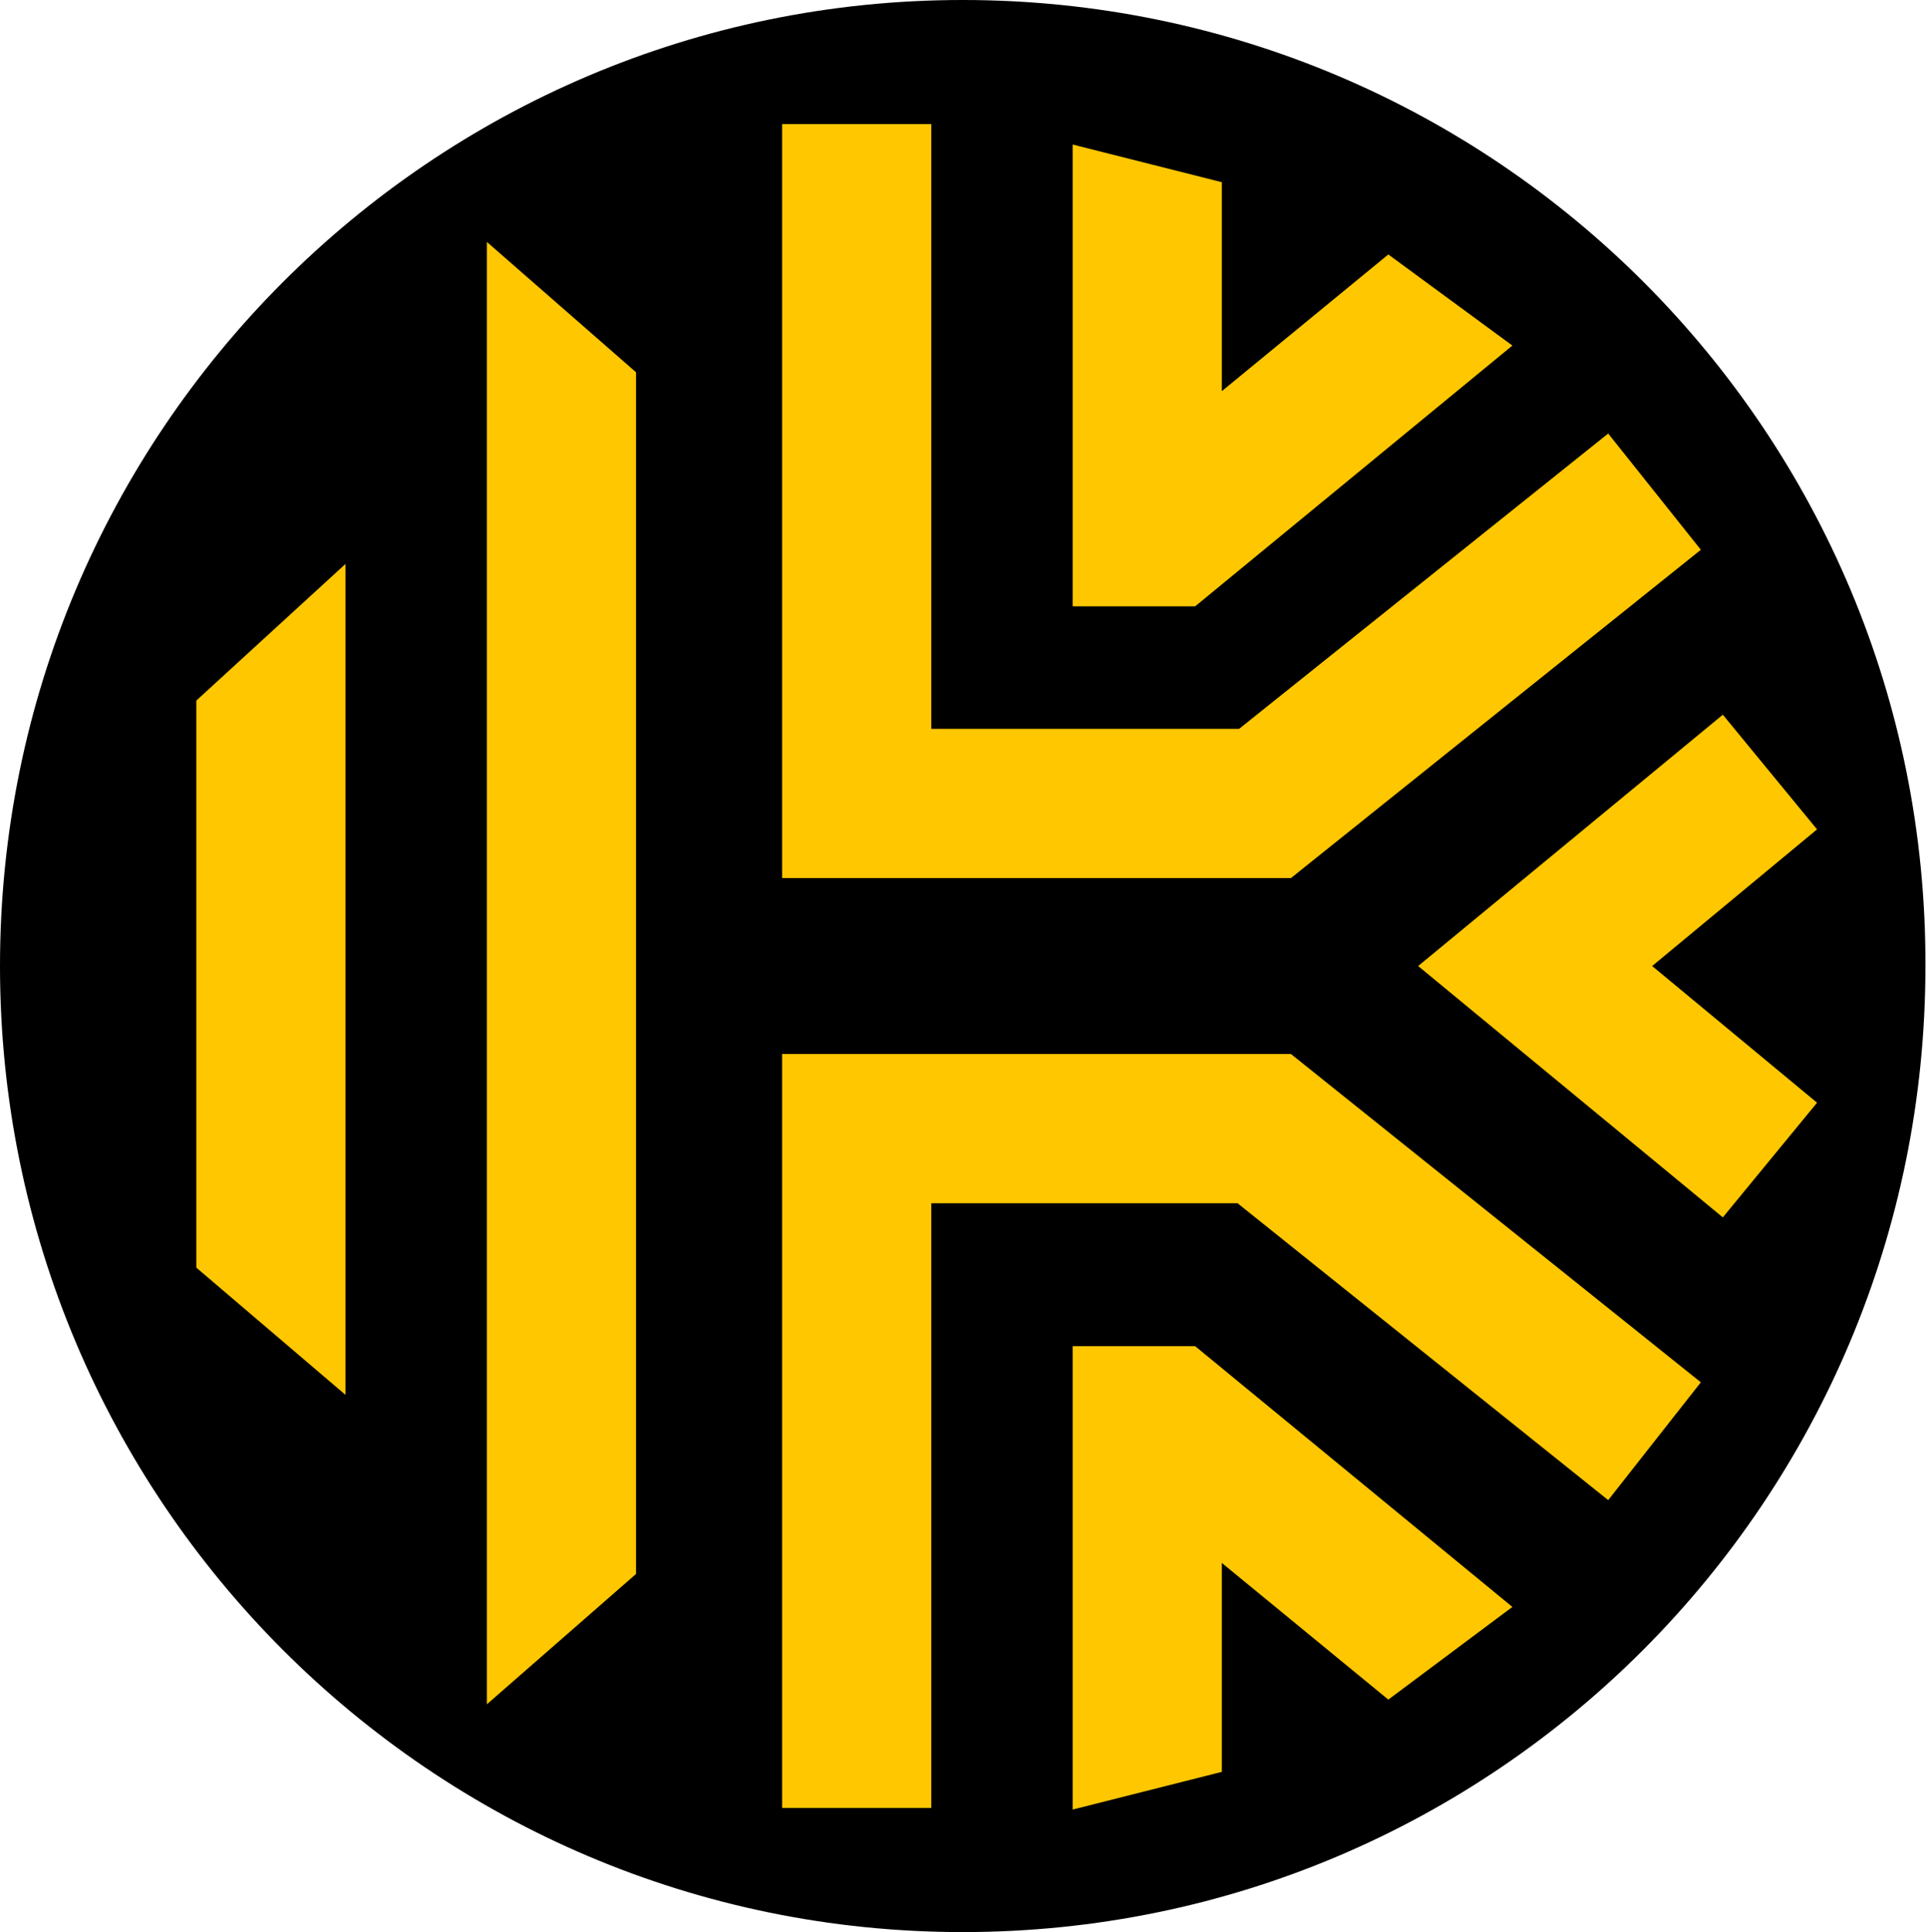 <svg version="1.1" id="Layer_1" xmlns:x="ns_extend;" xmlns:i="ns_ai;" xmlns:graph="ns_graphs;" xmlns="http://www.w3.org/2000/svg" xmlns:xlink="http://www.w3.org/1999/xlink" x="0px" y="0px" viewBox="0 0 122.7 123" style="enable-background:new 0 0 122.7 123;" xml:space="preserve">
 <style type="text/css">
  .st0{fill:#FFC700;}
	.st1{fill-rule:evenodd;clip-rule:evenodd;}
 </style>
 <g>
  <circle class="st0" cx="61.3" cy="61.5" r="60.2">
  </circle>
  <path class="st1" d="M109.7,77.5l-19.4-16l19.4-16l6,7.3l-10.5,8.7l10.5,8.7L109.7,77.5z M102.4,95.5L78.8,76.6H59.3v38.5h-9.5v-48
		h32.4l26.1,20.9L102.4,95.5z M88.4,108.2l-10.6-8.7v13.3l-9.5,2.4V85.7l7.8,0l20.2,16.6L88.4,108.2z M40.5,100.2l-9.5,8.3V15.4
		l9.5,8.3V100.2z M22,88.8l-9.5-8.1V44.6l9.5-8.7V88.8z M49.8,7.9h9.5v38.5h19.6l23.5-18.8l5.9,7.4L82.2,55.9H49.8V7.9z M68.3,9.2
		l9.5,2.4v13.3l10.6-8.7l7.9,5.8L76.1,38.6l-7.8,0V9.2z M61.3,0C27.5,0,0,27.5,0,61.5c0,34,27.5,61.5,61.3,61.5
		c33.9,0,61.3-27.5,61.3-61.5C122.7,27.5,95.2,0,61.3,0L61.3,0z M61.3,0">
  </path>
 </g>
</svg>